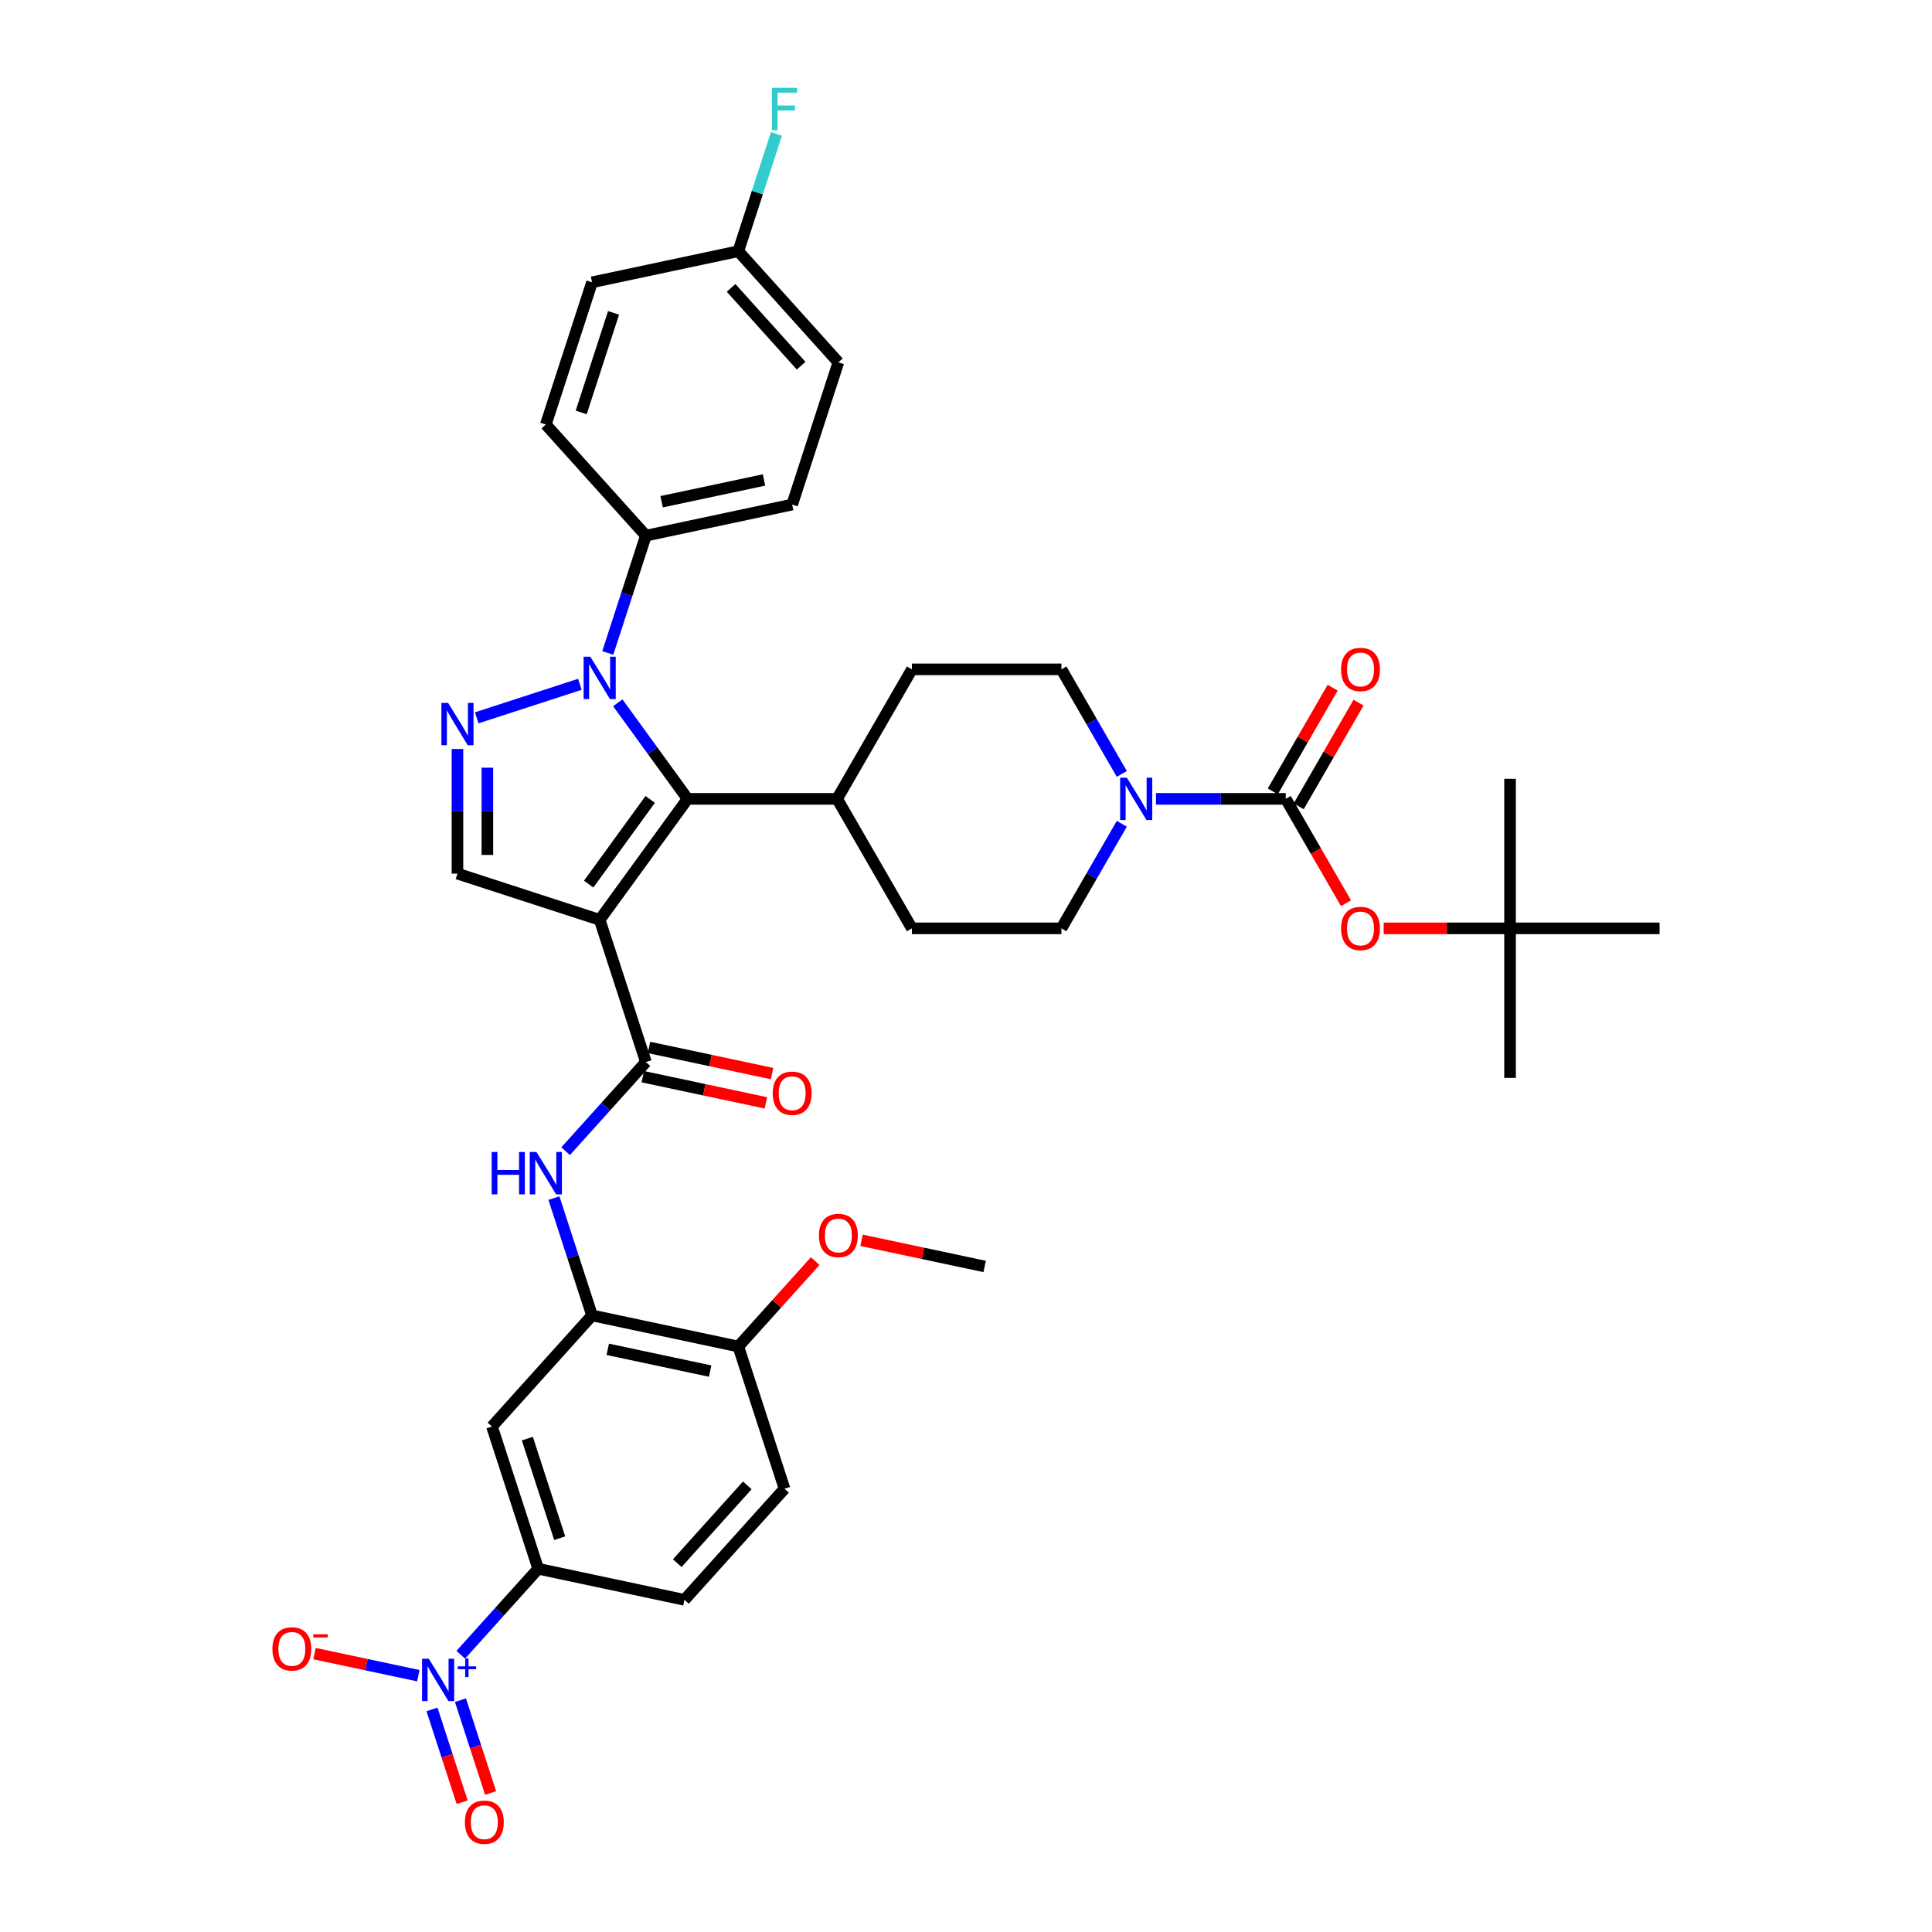 <?xml version='1.0' encoding='iso-8859-1'?>
<svg version='1.1' baseProfile='full'
              xmlns='http://www.w3.org/2000/svg'
                      xmlns:rdkit='http://www.rdkit.org/xml'
                      xmlns:xlink='http://www.w3.org/1999/xlink'
                  xml:space='preserve'
width='1000px' height='1000px' viewBox='0 0 1000 1000'>
<!-- END OF HEADER -->
<rect style='opacity:1.0;fill:#FFFFFF;stroke:none' width='1000' height='1000' x='0' y='0'> </rect>
<path class='bond-1' d='M 310.393,476.106 L 355.889,413.487' style='fill:none;fill-rule:evenodd;stroke:#000000;stroke-width:6px;stroke-linecap:butt;stroke-linejoin:miter;stroke-opacity:1' />
<path class='bond-1' d='M 304.694,457.614 L 336.541,413.781' style='fill:none;fill-rule:evenodd;stroke:#000000;stroke-width:6px;stroke-linecap:butt;stroke-linejoin:miter;stroke-opacity:1' />
<path class='bond-3' d='M 310.393,476.106 L 334.312,549.719' style='fill:none;fill-rule:evenodd;stroke:#000000;stroke-width:6px;stroke-linecap:butt;stroke-linejoin:miter;stroke-opacity:1' />
<path class='bond-6' d='M 310.393,476.106 L 236.78,452.188' style='fill:none;fill-rule:evenodd;stroke:#000000;stroke-width:6px;stroke-linecap:butt;stroke-linejoin:miter;stroke-opacity:1' />
<path class='bond-0' d='M 319.762,363.763 L 337.826,388.625' style='fill:none;fill-rule:evenodd;stroke:#0000FF;stroke-width:6px;stroke-linecap:butt;stroke-linejoin:miter;stroke-opacity:1' />
<path class='bond-0' d='M 337.826,388.625 L 355.889,413.487' style='fill:none;fill-rule:evenodd;stroke:#000000;stroke-width:6px;stroke-linecap:butt;stroke-linejoin:miter;stroke-opacity:1' />
<path class='bond-13' d='M 314.583,337.973 L 324.447,307.614' style='fill:none;fill-rule:evenodd;stroke:#0000FF;stroke-width:6px;stroke-linecap:butt;stroke-linejoin:miter;stroke-opacity:1' />
<path class='bond-13' d='M 324.447,307.614 L 334.312,277.254' style='fill:none;fill-rule:evenodd;stroke:#000000;stroke-width:6px;stroke-linecap:butt;stroke-linejoin:miter;stroke-opacity:1' />
<path class='bond-38' d='M 300.145,354.197 L 246.759,371.544' style='fill:none;fill-rule:evenodd;stroke:#0000FF;stroke-width:6px;stroke-linecap:butt;stroke-linejoin:miter;stroke-opacity:1' />
<path class='bond-14' d='M 355.889,413.487 L 433.29,413.487' style='fill:none;fill-rule:evenodd;stroke:#000000;stroke-width:6px;stroke-linecap:butt;stroke-linejoin:miter;stroke-opacity:1' />
<path class='bond-2' d='M 236.78,387.681 L 236.78,419.934' style='fill:none;fill-rule:evenodd;stroke:#0000FF;stroke-width:6px;stroke-linecap:butt;stroke-linejoin:miter;stroke-opacity:1' />
<path class='bond-2' d='M 236.78,419.934 L 236.78,452.188' style='fill:none;fill-rule:evenodd;stroke:#000000;stroke-width:6px;stroke-linecap:butt;stroke-linejoin:miter;stroke-opacity:1' />
<path class='bond-2' d='M 252.26,397.357 L 252.26,419.934' style='fill:none;fill-rule:evenodd;stroke:#0000FF;stroke-width:6px;stroke-linecap:butt;stroke-linejoin:miter;stroke-opacity:1' />
<path class='bond-2' d='M 252.26,419.934 L 252.26,442.512' style='fill:none;fill-rule:evenodd;stroke:#000000;stroke-width:6px;stroke-linecap:butt;stroke-linejoin:miter;stroke-opacity:1' />
<path class='bond-8' d='M 334.312,549.719 L 313.54,572.789' style='fill:none;fill-rule:evenodd;stroke:#000000;stroke-width:6px;stroke-linecap:butt;stroke-linejoin:miter;stroke-opacity:1' />
<path class='bond-8' d='M 313.54,572.789 L 292.768,595.858' style='fill:none;fill-rule:evenodd;stroke:#0000FF;stroke-width:6px;stroke-linecap:butt;stroke-linejoin:miter;stroke-opacity:1' />
<path class='bond-19' d='M 332.702,557.29 L 364.559,564.062' style='fill:none;fill-rule:evenodd;stroke:#000000;stroke-width:6px;stroke-linecap:butt;stroke-linejoin:miter;stroke-opacity:1' />
<path class='bond-19' d='M 364.559,564.062 L 396.415,570.833' style='fill:none;fill-rule:evenodd;stroke:#FF0000;stroke-width:6px;stroke-linecap:butt;stroke-linejoin:miter;stroke-opacity:1' />
<path class='bond-19' d='M 335.921,542.148 L 367.777,548.92' style='fill:none;fill-rule:evenodd;stroke:#000000;stroke-width:6px;stroke-linecap:butt;stroke-linejoin:miter;stroke-opacity:1' />
<path class='bond-19' d='M 367.777,548.92 L 399.634,555.691' style='fill:none;fill-rule:evenodd;stroke:#FF0000;stroke-width:6px;stroke-linecap:butt;stroke-linejoin:miter;stroke-opacity:1' />
<path class='bond-4' d='M 238.488,856.497 L 258.526,834.242' style='fill:none;fill-rule:evenodd;stroke:#0000FF;stroke-width:6px;stroke-linecap:butt;stroke-linejoin:miter;stroke-opacity:1' />
<path class='bond-4' d='M 258.526,834.242 L 278.565,811.987' style='fill:none;fill-rule:evenodd;stroke:#000000;stroke-width:6px;stroke-linecap:butt;stroke-linejoin:miter;stroke-opacity:1' />
<path class='bond-15' d='M 216.525,867.329 L 189.662,861.619' style='fill:none;fill-rule:evenodd;stroke:#0000FF;stroke-width:6px;stroke-linecap:butt;stroke-linejoin:miter;stroke-opacity:1' />
<path class='bond-15' d='M 189.662,861.619 L 162.798,855.909' style='fill:none;fill-rule:evenodd;stroke:#FF0000;stroke-width:6px;stroke-linecap:butt;stroke-linejoin:miter;stroke-opacity:1' />
<path class='bond-16' d='M 223.602,884.795 L 231.406,908.814' style='fill:none;fill-rule:evenodd;stroke:#0000FF;stroke-width:6px;stroke-linecap:butt;stroke-linejoin:miter;stroke-opacity:1' />
<path class='bond-16' d='M 231.406,908.814 L 239.21,932.833' style='fill:none;fill-rule:evenodd;stroke:#FF0000;stroke-width:6px;stroke-linecap:butt;stroke-linejoin:miter;stroke-opacity:1' />
<path class='bond-16' d='M 238.324,880.011 L 246.129,904.03' style='fill:none;fill-rule:evenodd;stroke:#0000FF;stroke-width:6px;stroke-linecap:butt;stroke-linejoin:miter;stroke-opacity:1' />
<path class='bond-16' d='M 246.129,904.03 L 253.933,928.049' style='fill:none;fill-rule:evenodd;stroke:#FF0000;stroke-width:6px;stroke-linecap:butt;stroke-linejoin:miter;stroke-opacity:1' />
<path class='bond-5' d='M 665.495,413.487 L 631.918,413.487' style='fill:none;fill-rule:evenodd;stroke:#000000;stroke-width:6px;stroke-linecap:butt;stroke-linejoin:miter;stroke-opacity:1' />
<path class='bond-5' d='M 631.918,413.487 L 598.342,413.487' style='fill:none;fill-rule:evenodd;stroke:#0000FF;stroke-width:6px;stroke-linecap:butt;stroke-linejoin:miter;stroke-opacity:1' />
<path class='bond-12' d='M 665.495,413.487 L 681.087,440.493' style='fill:none;fill-rule:evenodd;stroke:#000000;stroke-width:6px;stroke-linecap:butt;stroke-linejoin:miter;stroke-opacity:1' />
<path class='bond-12' d='M 681.087,440.493 L 696.679,467.5' style='fill:none;fill-rule:evenodd;stroke:#FF0000;stroke-width:6px;stroke-linecap:butt;stroke-linejoin:miter;stroke-opacity:1' />
<path class='bond-17' d='M 672.198,417.357 L 687.692,390.521' style='fill:none;fill-rule:evenodd;stroke:#000000;stroke-width:6px;stroke-linecap:butt;stroke-linejoin:miter;stroke-opacity:1' />
<path class='bond-17' d='M 687.692,390.521 L 703.186,363.685' style='fill:none;fill-rule:evenodd;stroke:#FF0000;stroke-width:6px;stroke-linecap:butt;stroke-linejoin:miter;stroke-opacity:1' />
<path class='bond-17' d='M 658.792,409.617 L 674.286,382.781' style='fill:none;fill-rule:evenodd;stroke:#000000;stroke-width:6px;stroke-linecap:butt;stroke-linejoin:miter;stroke-opacity:1' />
<path class='bond-17' d='M 674.286,382.781 L 689.78,355.945' style='fill:none;fill-rule:evenodd;stroke:#FF0000;stroke-width:6px;stroke-linecap:butt;stroke-linejoin:miter;stroke-opacity:1' />
<path class='bond-7' d='M 580.649,426.382 L 565.021,453.45' style='fill:none;fill-rule:evenodd;stroke:#0000FF;stroke-width:6px;stroke-linecap:butt;stroke-linejoin:miter;stroke-opacity:1' />
<path class='bond-7' d='M 565.021,453.45 L 549.393,480.519' style='fill:none;fill-rule:evenodd;stroke:#000000;stroke-width:6px;stroke-linecap:butt;stroke-linejoin:miter;stroke-opacity:1' />
<path class='bond-39' d='M 580.649,400.592 L 565.021,373.523' style='fill:none;fill-rule:evenodd;stroke:#0000FF;stroke-width:6px;stroke-linecap:butt;stroke-linejoin:miter;stroke-opacity:1' />
<path class='bond-39' d='M 565.021,373.523 L 549.393,346.455' style='fill:none;fill-rule:evenodd;stroke:#000000;stroke-width:6px;stroke-linecap:butt;stroke-linejoin:miter;stroke-opacity:1' />
<path class='bond-9' d='M 286.71,620.135 L 296.574,650.494' style='fill:none;fill-rule:evenodd;stroke:#0000FF;stroke-width:6px;stroke-linecap:butt;stroke-linejoin:miter;stroke-opacity:1' />
<path class='bond-9' d='M 296.574,650.494 L 306.438,680.853' style='fill:none;fill-rule:evenodd;stroke:#000000;stroke-width:6px;stroke-linecap:butt;stroke-linejoin:miter;stroke-opacity:1' />
<path class='bond-11' d='M 306.438,680.853 L 254.647,738.374' style='fill:none;fill-rule:evenodd;stroke:#000000;stroke-width:6px;stroke-linecap:butt;stroke-linejoin:miter;stroke-opacity:1' />
<path class='bond-18' d='M 306.438,680.853 L 382.149,696.946' style='fill:none;fill-rule:evenodd;stroke:#000000;stroke-width:6px;stroke-linecap:butt;stroke-linejoin:miter;stroke-opacity:1' />
<path class='bond-18' d='M 314.576,698.409 L 367.573,709.674' style='fill:none;fill-rule:evenodd;stroke:#000000;stroke-width:6px;stroke-linecap:butt;stroke-linejoin:miter;stroke-opacity:1' />
<path class='bond-10' d='M 278.565,811.987 L 254.647,738.374' style='fill:none;fill-rule:evenodd;stroke:#000000;stroke-width:6px;stroke-linecap:butt;stroke-linejoin:miter;stroke-opacity:1' />
<path class='bond-10' d='M 289.7,796.161 L 272.957,744.632' style='fill:none;fill-rule:evenodd;stroke:#000000;stroke-width:6px;stroke-linecap:butt;stroke-linejoin:miter;stroke-opacity:1' />
<path class='bond-41' d='M 278.565,811.987 L 354.275,828.08' style='fill:none;fill-rule:evenodd;stroke:#000000;stroke-width:6px;stroke-linecap:butt;stroke-linejoin:miter;stroke-opacity:1' />
<path class='bond-23' d='M 716.193,480.519 L 748.895,480.519' style='fill:none;fill-rule:evenodd;stroke:#FF0000;stroke-width:6px;stroke-linecap:butt;stroke-linejoin:miter;stroke-opacity:1' />
<path class='bond-23' d='M 748.895,480.519 L 781.598,480.519' style='fill:none;fill-rule:evenodd;stroke:#000000;stroke-width:6px;stroke-linecap:butt;stroke-linejoin:miter;stroke-opacity:1' />
<path class='bond-27' d='M 334.312,277.254 L 410.022,261.162' style='fill:none;fill-rule:evenodd;stroke:#000000;stroke-width:6px;stroke-linecap:butt;stroke-linejoin:miter;stroke-opacity:1' />
<path class='bond-27' d='M 342.45,259.699 L 395.447,248.434' style='fill:none;fill-rule:evenodd;stroke:#000000;stroke-width:6px;stroke-linecap:butt;stroke-linejoin:miter;stroke-opacity:1' />
<path class='bond-28' d='M 334.312,277.254 L 282.52,219.734' style='fill:none;fill-rule:evenodd;stroke:#000000;stroke-width:6px;stroke-linecap:butt;stroke-linejoin:miter;stroke-opacity:1' />
<path class='bond-24' d='M 433.29,413.487 L 471.991,346.455' style='fill:none;fill-rule:evenodd;stroke:#000000;stroke-width:6px;stroke-linecap:butt;stroke-linejoin:miter;stroke-opacity:1' />
<path class='bond-25' d='M 433.29,413.487 L 471.991,480.519' style='fill:none;fill-rule:evenodd;stroke:#000000;stroke-width:6px;stroke-linecap:butt;stroke-linejoin:miter;stroke-opacity:1' />
<path class='bond-26' d='M 382.149,696.946 L 406.067,770.559' style='fill:none;fill-rule:evenodd;stroke:#000000;stroke-width:6px;stroke-linecap:butt;stroke-linejoin:miter;stroke-opacity:1' />
<path class='bond-33' d='M 382.149,696.946 L 402.046,674.848' style='fill:none;fill-rule:evenodd;stroke:#000000;stroke-width:6px;stroke-linecap:butt;stroke-linejoin:miter;stroke-opacity:1' />
<path class='bond-33' d='M 402.046,674.848 L 421.943,652.75' style='fill:none;fill-rule:evenodd;stroke:#FF0000;stroke-width:6px;stroke-linecap:butt;stroke-linejoin:miter;stroke-opacity:1' />
<path class='bond-20' d='M 549.393,480.519 L 471.991,480.519' style='fill:none;fill-rule:evenodd;stroke:#000000;stroke-width:6px;stroke-linecap:butt;stroke-linejoin:miter;stroke-opacity:1' />
<path class='bond-21' d='M 549.393,346.455 L 471.991,346.455' style='fill:none;fill-rule:evenodd;stroke:#000000;stroke-width:6px;stroke-linecap:butt;stroke-linejoin:miter;stroke-opacity:1' />
<path class='bond-22' d='M 354.275,828.08 L 406.067,770.559' style='fill:none;fill-rule:evenodd;stroke:#000000;stroke-width:6px;stroke-linecap:butt;stroke-linejoin:miter;stroke-opacity:1' />
<path class='bond-22' d='M 350.54,809.093 L 386.794,768.829' style='fill:none;fill-rule:evenodd;stroke:#000000;stroke-width:6px;stroke-linecap:butt;stroke-linejoin:miter;stroke-opacity:1' />
<path class='bond-34' d='M 781.598,480.519 L 781.598,557.92' style='fill:none;fill-rule:evenodd;stroke:#000000;stroke-width:6px;stroke-linecap:butt;stroke-linejoin:miter;stroke-opacity:1' />
<path class='bond-35' d='M 781.598,480.519 L 781.598,403.117' style='fill:none;fill-rule:evenodd;stroke:#000000;stroke-width:6px;stroke-linecap:butt;stroke-linejoin:miter;stroke-opacity:1' />
<path class='bond-36' d='M 781.598,480.519 L 858.999,480.519' style='fill:none;fill-rule:evenodd;stroke:#000000;stroke-width:6px;stroke-linecap:butt;stroke-linejoin:miter;stroke-opacity:1' />
<path class='bond-30' d='M 410.022,261.162 L 433.94,187.548' style='fill:none;fill-rule:evenodd;stroke:#000000;stroke-width:6px;stroke-linecap:butt;stroke-linejoin:miter;stroke-opacity:1' />
<path class='bond-31' d='M 282.52,219.734 L 306.438,146.121' style='fill:none;fill-rule:evenodd;stroke:#000000;stroke-width:6px;stroke-linecap:butt;stroke-linejoin:miter;stroke-opacity:1' />
<path class='bond-31' d='M 300.83,213.476 L 317.573,161.946' style='fill:none;fill-rule:evenodd;stroke:#000000;stroke-width:6px;stroke-linecap:butt;stroke-linejoin:miter;stroke-opacity:1' />
<path class='bond-29' d='M 382.149,130.028 L 306.438,146.121' style='fill:none;fill-rule:evenodd;stroke:#000000;stroke-width:6px;stroke-linecap:butt;stroke-linejoin:miter;stroke-opacity:1' />
<path class='bond-32' d='M 382.149,130.028 L 392.013,99.669' style='fill:none;fill-rule:evenodd;stroke:#000000;stroke-width:6px;stroke-linecap:butt;stroke-linejoin:miter;stroke-opacity:1' />
<path class='bond-32' d='M 392.013,99.669 L 401.877,69.31' style='fill:none;fill-rule:evenodd;stroke:#33CCCC;stroke-width:6px;stroke-linecap:butt;stroke-linejoin:miter;stroke-opacity:1' />
<path class='bond-40' d='M 382.149,130.028 L 433.94,187.548' style='fill:none;fill-rule:evenodd;stroke:#000000;stroke-width:6px;stroke-linecap:butt;stroke-linejoin:miter;stroke-opacity:1' />
<path class='bond-40' d='M 378.413,149.014 L 414.667,189.279' style='fill:none;fill-rule:evenodd;stroke:#000000;stroke-width:6px;stroke-linecap:butt;stroke-linejoin:miter;stroke-opacity:1' />
<path class='bond-37' d='M 445.938,641.975 L 477.794,648.747' style='fill:none;fill-rule:evenodd;stroke:#FF0000;stroke-width:6px;stroke-linecap:butt;stroke-linejoin:miter;stroke-opacity:1' />
<path class='bond-37' d='M 477.794,648.747 L 509.65,655.518' style='fill:none;fill-rule:evenodd;stroke:#000000;stroke-width:6px;stroke-linecap:butt;stroke-linejoin:miter;stroke-opacity:1' />
<path  class='atom-1' d='M 305.548 339.908
L 312.731 351.518
Q 313.443 352.663, 314.589 354.738
Q 315.734 356.812, 315.796 356.936
L 315.796 339.908
L 318.706 339.908
L 318.706 361.828
L 315.703 361.828
L 307.994 349.134
Q 307.096 347.648, 306.136 345.945
Q 305.207 344.242, 304.929 343.716
L 304.929 361.828
L 302.08 361.828
L 302.08 339.908
L 305.548 339.908
' fill='#0000FF'/>
<path  class='atom-3' d='M 231.935 363.826
L 239.118 375.436
Q 239.83 376.582, 240.975 378.656
Q 242.121 380.731, 242.183 380.854
L 242.183 363.826
L 245.093 363.826
L 245.093 385.746
L 242.09 385.746
L 234.381 373.052
Q 233.483 371.566, 232.523 369.863
Q 231.594 368.161, 231.316 367.634
L 231.316 385.746
L 228.467 385.746
L 228.467 363.826
L 231.935 363.826
' fill='#0000FF'/>
<path  class='atom-5' d='M 221.928 858.548
L 229.111 870.158
Q 229.823 871.303, 230.968 873.378
Q 232.114 875.452, 232.176 875.576
L 232.176 858.548
L 235.086 858.548
L 235.086 880.468
L 232.083 880.468
L 224.374 867.774
Q 223.476 866.288, 222.516 864.585
Q 221.587 862.882, 221.309 862.356
L 221.309 880.468
L 218.46 880.468
L 218.46 858.548
L 221.928 858.548
' fill='#0000FF'/>
<path  class='atom-5' d='M 236.925 862.499
L 240.787 862.499
L 240.787 858.432
L 242.504 858.432
L 242.504 862.499
L 246.468 862.499
L 246.468 863.97
L 242.504 863.97
L 242.504 868.057
L 240.787 868.057
L 240.787 863.97
L 236.925 863.97
L 236.925 862.499
' fill='#0000FF'/>
<path  class='atom-8' d='M 583.248 402.527
L 590.431 414.137
Q 591.143 415.283, 592.289 417.357
Q 593.434 419.431, 593.496 419.555
L 593.496 402.527
L 596.407 402.527
L 596.407 424.447
L 593.403 424.447
L 585.694 411.753
Q 584.796 410.267, 583.837 408.564
Q 582.908 406.861, 582.629 406.335
L 582.629 424.447
L 579.781 424.447
L 579.781 402.527
L 583.248 402.527
' fill='#0000FF'/>
<path  class='atom-9' d='M 254.485 596.28
L 257.457 596.28
L 257.457 605.599
L 268.665 605.599
L 268.665 596.28
L 271.637 596.28
L 271.637 618.2
L 268.665 618.2
L 268.665 608.076
L 257.457 608.076
L 257.457 618.2
L 254.485 618.2
L 254.485 596.28
' fill='#0000FF'/>
<path  class='atom-9' d='M 277.675 596.28
L 284.858 607.89
Q 285.57 609.036, 286.715 611.11
Q 287.861 613.184, 287.923 613.308
L 287.923 596.28
L 290.833 596.28
L 290.833 618.2
L 287.83 618.2
L 280.121 605.506
Q 279.223 604.02, 278.263 602.317
Q 277.334 600.614, 277.055 600.088
L 277.055 618.2
L 274.207 618.2
L 274.207 596.28
L 277.675 596.28
' fill='#0000FF'/>
<path  class='atom-13' d='M 694.134 480.581
Q 694.134 475.317, 696.734 472.376
Q 699.335 469.435, 704.196 469.435
Q 709.057 469.435, 711.657 472.376
Q 714.258 475.317, 714.258 480.581
Q 714.258 485.906, 711.627 488.94
Q 708.995 491.943, 704.196 491.943
Q 699.366 491.943, 696.734 488.94
Q 694.134 485.937, 694.134 480.581
M 704.196 489.466
Q 707.54 489.466, 709.335 487.237
Q 711.162 484.977, 711.162 480.581
Q 711.162 476.277, 709.335 474.11
Q 707.54 471.912, 704.196 471.912
Q 700.852 471.912, 699.026 474.079
Q 697.23 476.246, 697.23 480.581
Q 697.23 485.008, 699.026 487.237
Q 700.852 489.466, 704.196 489.466
' fill='#FF0000'/>
<path  class='atom-16' d='M 141.001 853.477
Q 141.001 848.214, 143.602 845.272
Q 146.202 842.331, 151.063 842.331
Q 155.924 842.331, 158.525 845.272
Q 161.125 848.214, 161.125 853.477
Q 161.125 858.802, 158.494 861.836
Q 155.862 864.839, 151.063 864.839
Q 146.233 864.839, 143.602 861.836
Q 141.001 858.833, 141.001 853.477
M 151.063 862.363
Q 154.407 862.363, 156.203 860.133
Q 158.029 857.873, 158.029 853.477
Q 158.029 849.173, 156.203 847.006
Q 154.407 844.808, 151.063 844.808
Q 147.719 844.808, 145.893 846.975
Q 144.097 849.142, 144.097 853.477
Q 144.097 857.904, 145.893 860.133
Q 147.719 862.363, 151.063 862.363
' fill='#FF0000'/>
<path  class='atom-16' d='M 162.147 845.909
L 169.646 845.909
L 169.646 847.544
L 162.147 847.544
L 162.147 845.909
' fill='#FF0000'/>
<path  class='atom-17' d='M 240.629 943.183
Q 240.629 937.92, 243.23 934.978
Q 245.831 932.037, 250.692 932.037
Q 255.552 932.037, 258.153 934.978
Q 260.754 937.92, 260.754 943.183
Q 260.754 948.508, 258.122 951.542
Q 255.491 954.545, 250.692 954.545
Q 245.862 954.545, 243.23 951.542
Q 240.629 948.539, 240.629 943.183
M 250.692 952.069
Q 254.035 952.069, 255.831 949.839
Q 257.658 947.579, 257.658 943.183
Q 257.658 938.879, 255.831 936.712
Q 254.035 934.514, 250.692 934.514
Q 247.348 934.514, 245.521 936.681
Q 243.726 938.848, 243.726 943.183
Q 243.726 947.61, 245.521 949.839
Q 247.348 952.069, 250.692 952.069
' fill='#FF0000'/>
<path  class='atom-18' d='M 694.134 346.517
Q 694.134 341.254, 696.734 338.313
Q 699.335 335.371, 704.196 335.371
Q 709.057 335.371, 711.657 338.313
Q 714.258 341.254, 714.258 346.517
Q 714.258 351.842, 711.627 354.876
Q 708.995 357.88, 704.196 357.88
Q 699.366 357.88, 696.734 354.876
Q 694.134 351.873, 694.134 346.517
M 704.196 355.403
Q 707.54 355.403, 709.335 353.174
Q 711.162 350.914, 711.162 346.517
Q 711.162 342.214, 709.335 340.046
Q 707.54 337.848, 704.196 337.848
Q 700.852 337.848, 699.026 340.015
Q 697.23 342.183, 697.23 346.517
Q 697.23 350.944, 699.026 353.174
Q 700.852 355.403, 704.196 355.403
' fill='#FF0000'/>
<path  class='atom-20' d='M 399.96 565.874
Q 399.96 560.611, 402.56 557.669
Q 405.161 554.728, 410.022 554.728
Q 414.883 554.728, 417.483 557.669
Q 420.084 560.611, 420.084 565.874
Q 420.084 571.199, 417.452 574.233
Q 414.821 577.237, 410.022 577.237
Q 405.192 577.237, 402.56 574.233
Q 399.96 571.23, 399.96 565.874
M 410.022 574.76
Q 413.366 574.76, 415.161 572.531
Q 416.988 570.27, 416.988 565.874
Q 416.988 561.57, 415.161 559.403
Q 413.366 557.205, 410.022 557.205
Q 406.678 557.205, 404.851 559.372
Q 403.056 561.54, 403.056 565.874
Q 403.056 570.301, 404.851 572.531
Q 406.678 574.76, 410.022 574.76
' fill='#FF0000'/>
<path  class='atom-33' d='M 399.55 45.455
L 412.584 45.455
L 412.584 47.962
L 402.491 47.962
L 402.491 54.619
L 411.47 54.619
L 411.47 57.158
L 402.491 57.158
L 402.491 67.375
L 399.55 67.375
L 399.55 45.455
' fill='#33CCCC'/>
<path  class='atom-34' d='M 423.878 639.487
Q 423.878 634.224, 426.479 631.283
Q 429.079 628.341, 433.94 628.341
Q 438.801 628.341, 441.402 631.283
Q 444.003 634.224, 444.003 639.487
Q 444.003 644.813, 441.371 647.847
Q 438.739 650.85, 433.94 650.85
Q 429.11 650.85, 426.479 647.847
Q 423.878 644.843, 423.878 639.487
M 433.94 648.373
Q 437.284 648.373, 439.08 646.144
Q 440.906 643.884, 440.906 639.487
Q 440.906 635.184, 439.08 633.017
Q 437.284 630.818, 433.94 630.818
Q 430.597 630.818, 428.77 632.986
Q 426.974 635.153, 426.974 639.487
Q 426.974 643.915, 428.77 646.144
Q 430.597 648.373, 433.94 648.373
' fill='#FF0000'/>
</svg>
